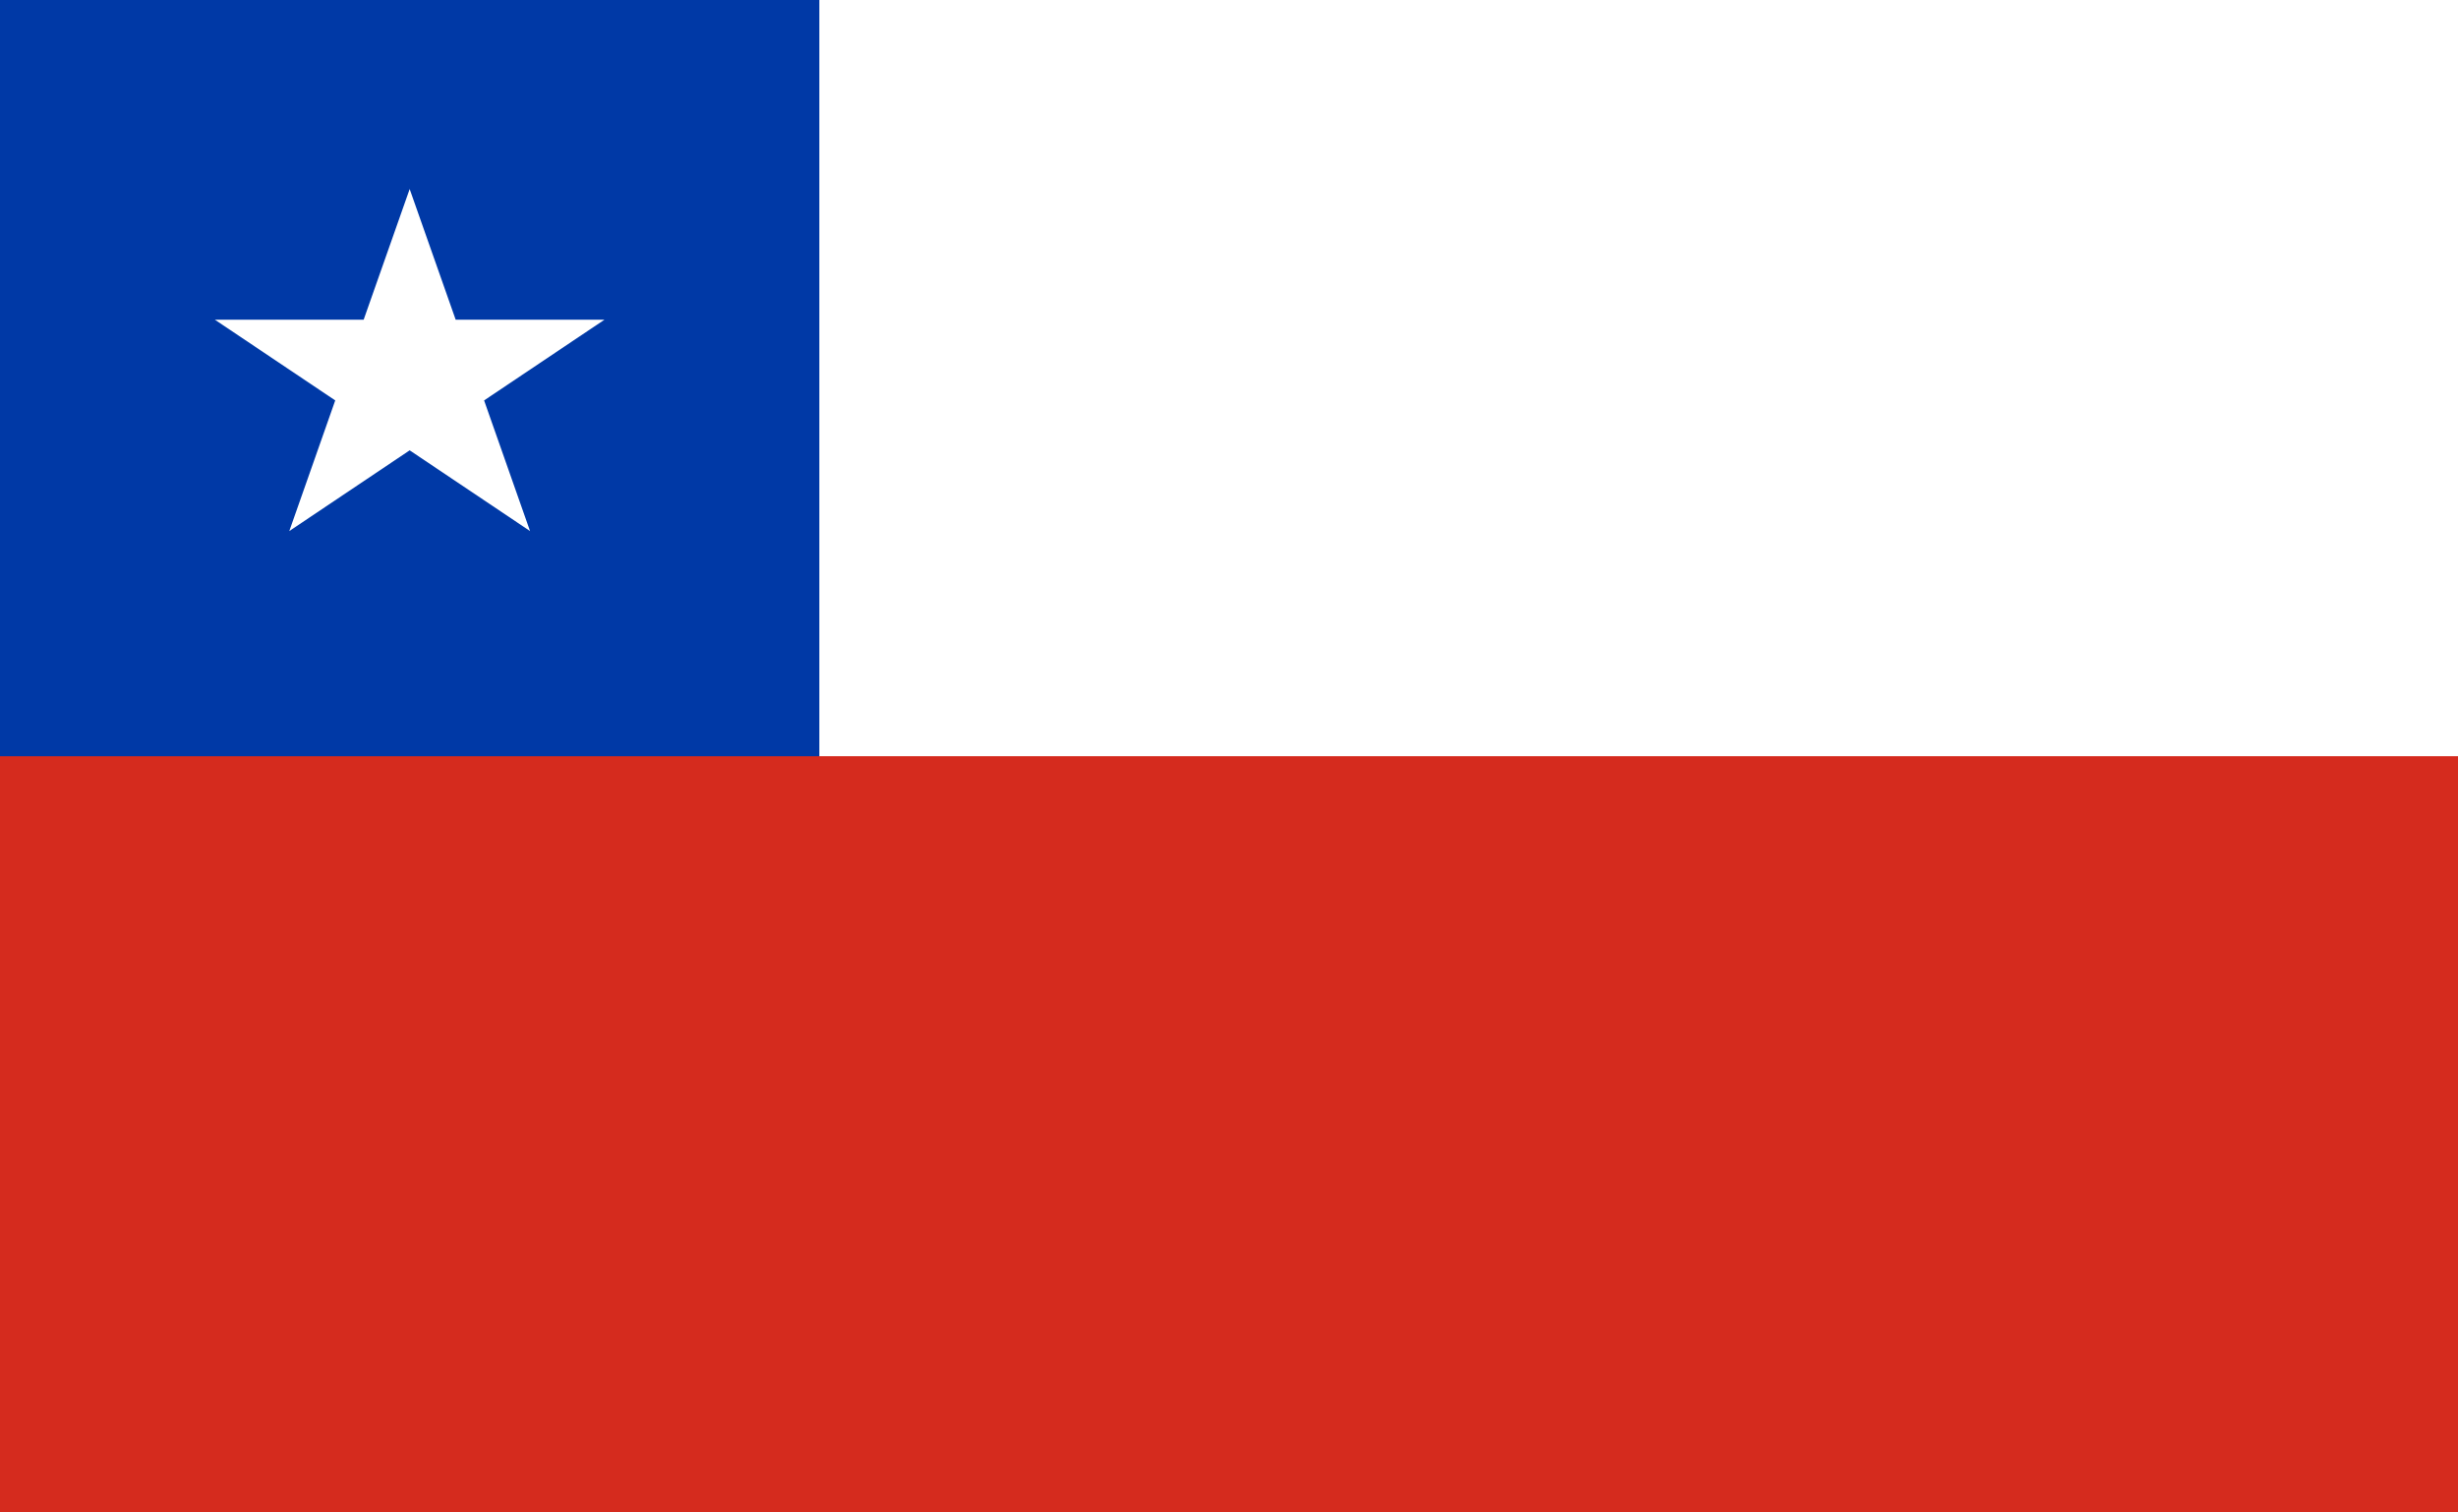 <svg width="39" height="24" viewBox="0 0 39 24" fill="none" xmlns="http://www.w3.org/2000/svg">
<path d="M39 24H0V0H39V24Z" fill="#D52B1E"/>
<path d="M13 12H39V0H0L13 12Z" fill="white"/>
<path d="M13 12H0V0H13V12Z" fill="#0039A6"/>
<path d="M3.409 5.073L5.319 6.354L4.59 8.427L6.5 7.146L8.41 8.427L7.681 6.354L9.591 5.073H7.23L6.5 3L5.77 5.073H3.409Z" fill="white"/>
</svg>
